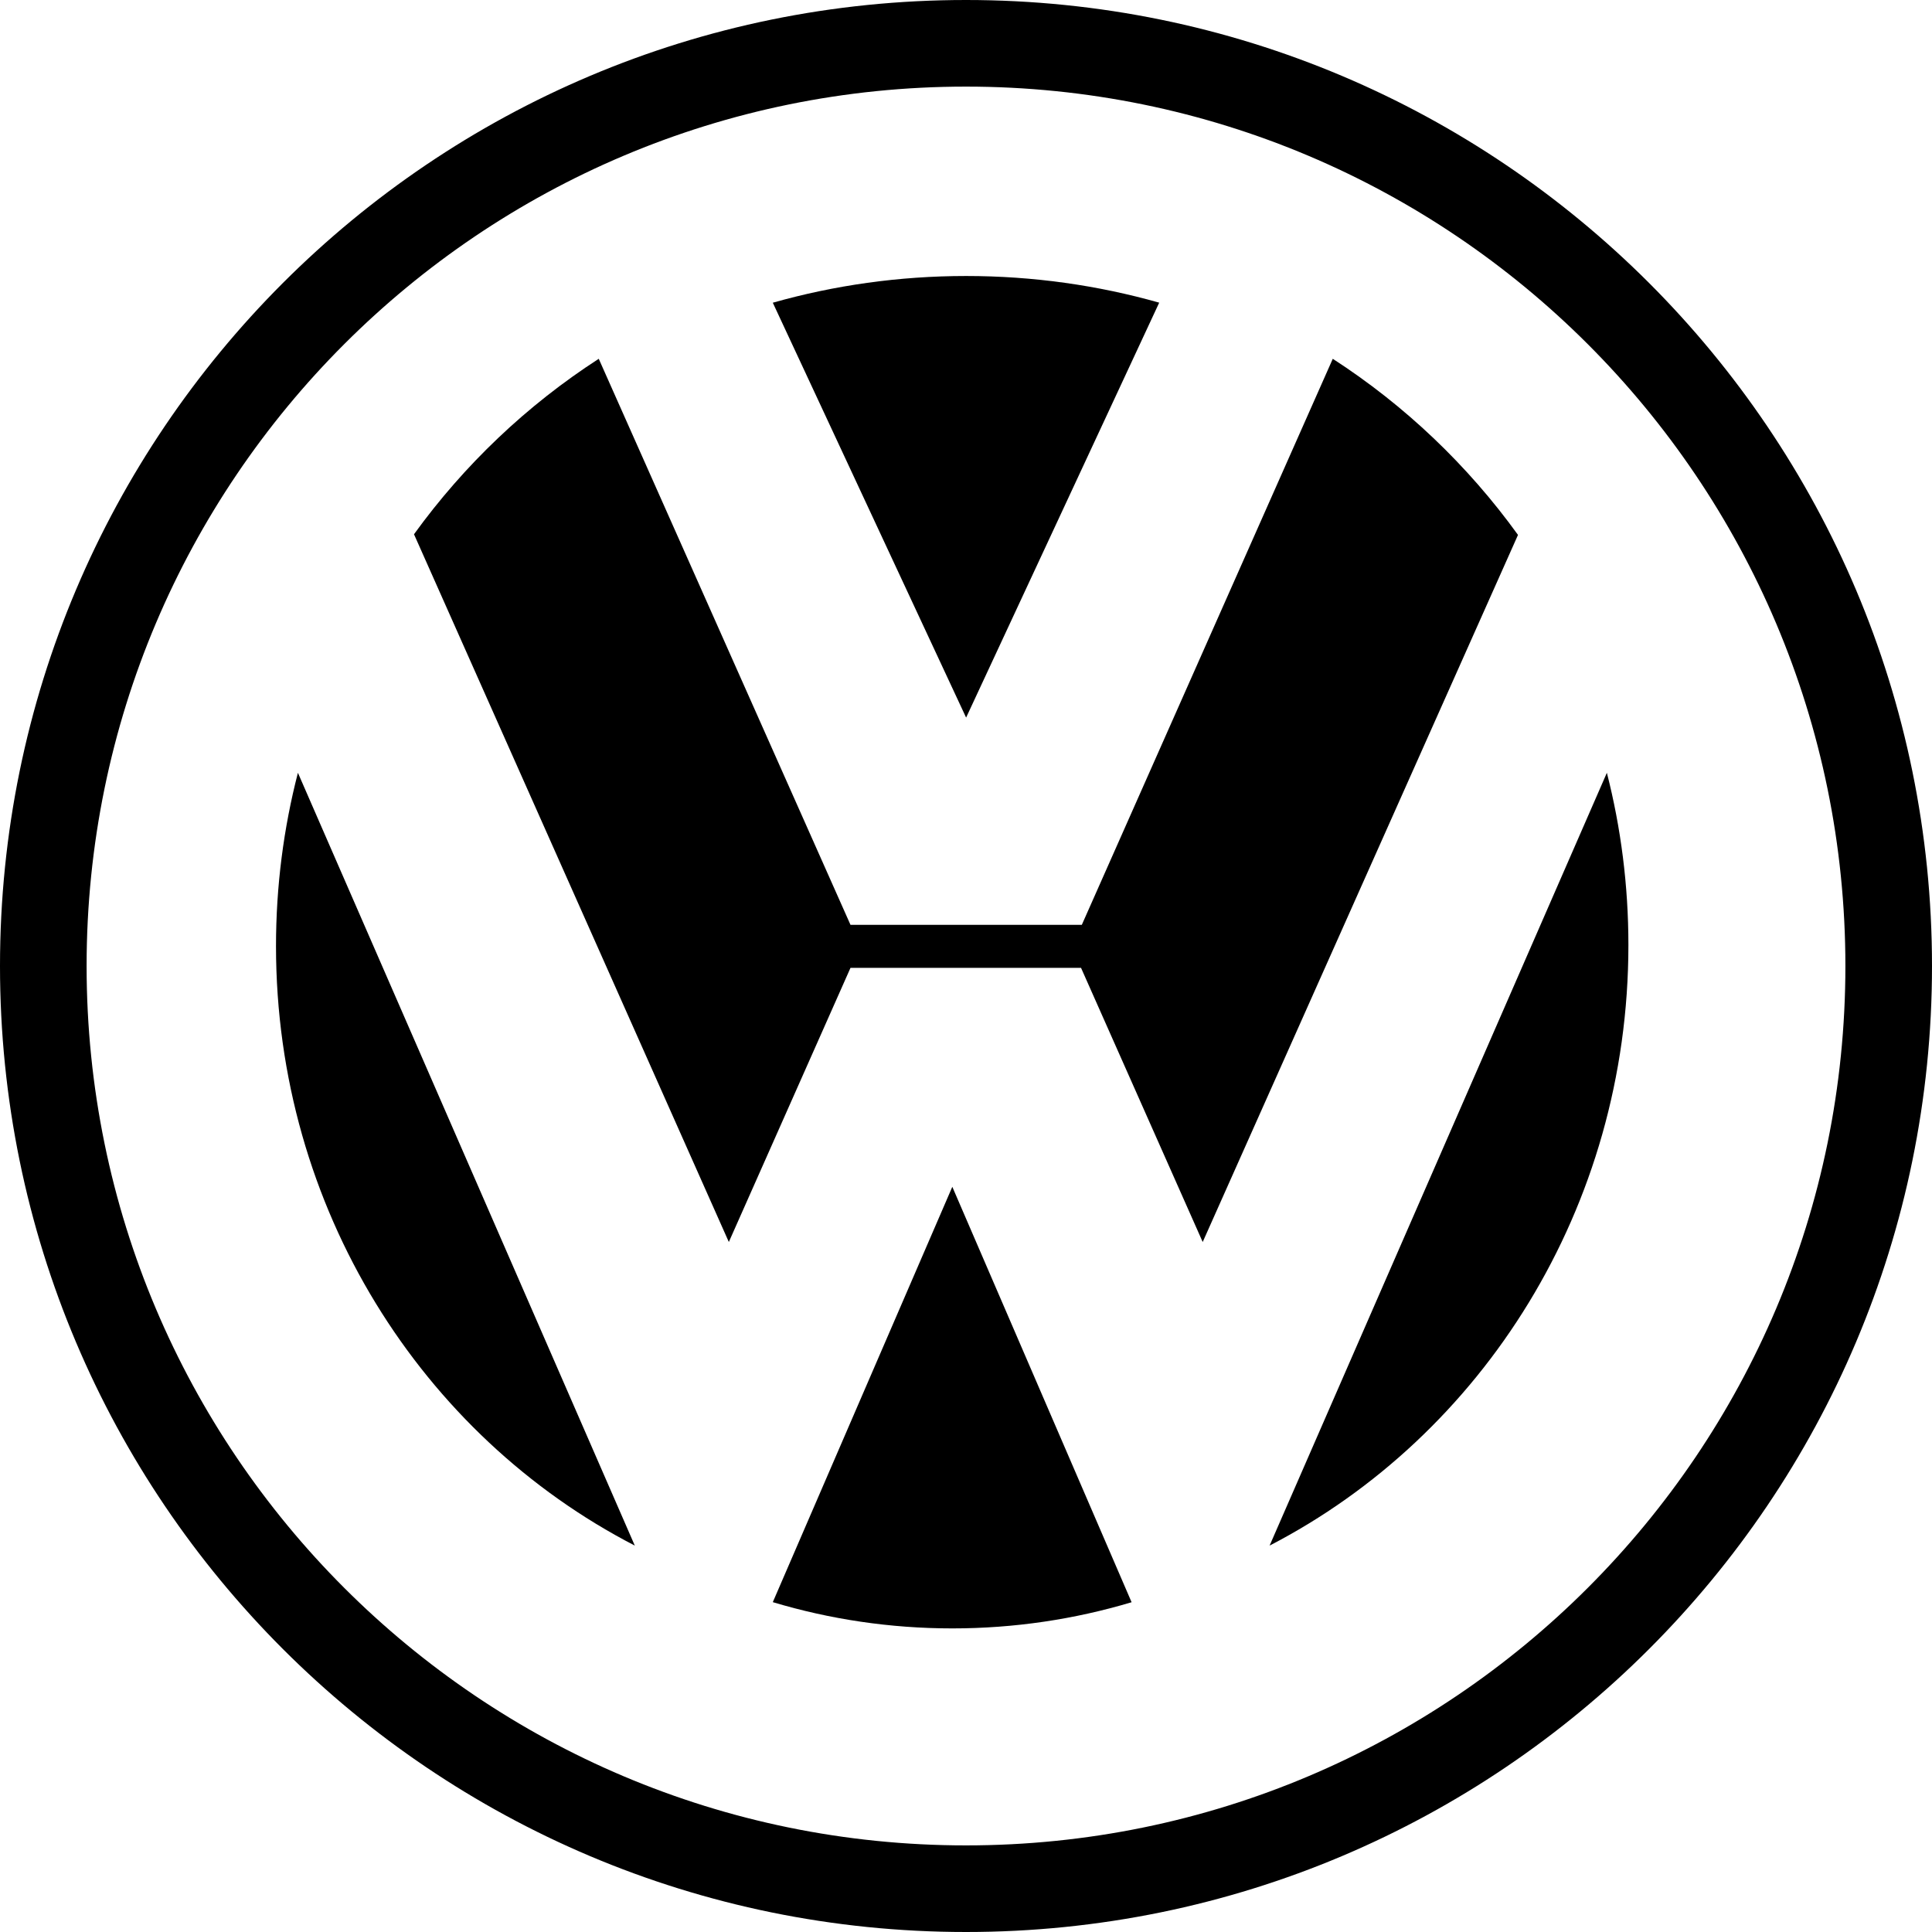 <svg xmlns="http://www.w3.org/2000/svg" width="70" height="70" viewBox="0 0 70 70">
  <g>
    <path d="M35,0 C15.67,0 0,15.671 0,35 C0,54.33 15.67,70 35,70 C54.329,70 70,54.33 70,35 C70,15.671 54.329,0 35,0 Z M35,66.862 C17.403,66.862 3.138,52.597 3.138,35 C3.138,17.404 17.403,3.138 35,3.138 C52.596,3.138 66.862,17.404 66.862,35 C66.862,52.597 52.596,66.862 35,66.862 Z"/>
    <path d="M28,10.968 C30.222,10.338 32.572,10 35.004,10 C37.432,10 39.781,10.337 42,10.966 L35.004,26 L28,10.968 Z"/>
    <path d="M48.289 13C50.899 14.687 53.177 16.855 55 19.381L43.576 45 39.168 35.067 30.815 35.067 26.407 45 15 19.357C16.82 16.841 19.091 14.682 21.694 13L30.815 33.509 39.196 33.509 48.289 13zM10.794 28C10.276 30.004 10 32.109 10 34.28 10 43.789 15.293 52.02 23 56L10.794 28z"/>
    <path d="M28 58.049C30.065 58.668 32.247 59 34.504 59 36.757 59 38.937 58.669 41 58.052L34.504 43 28 58.049zM46 56C53.707 52.013 59 43.766 59 34.239 59 32.082 58.729 29.991 58.22 28L46 56z"/>
  </g>
</svg>
